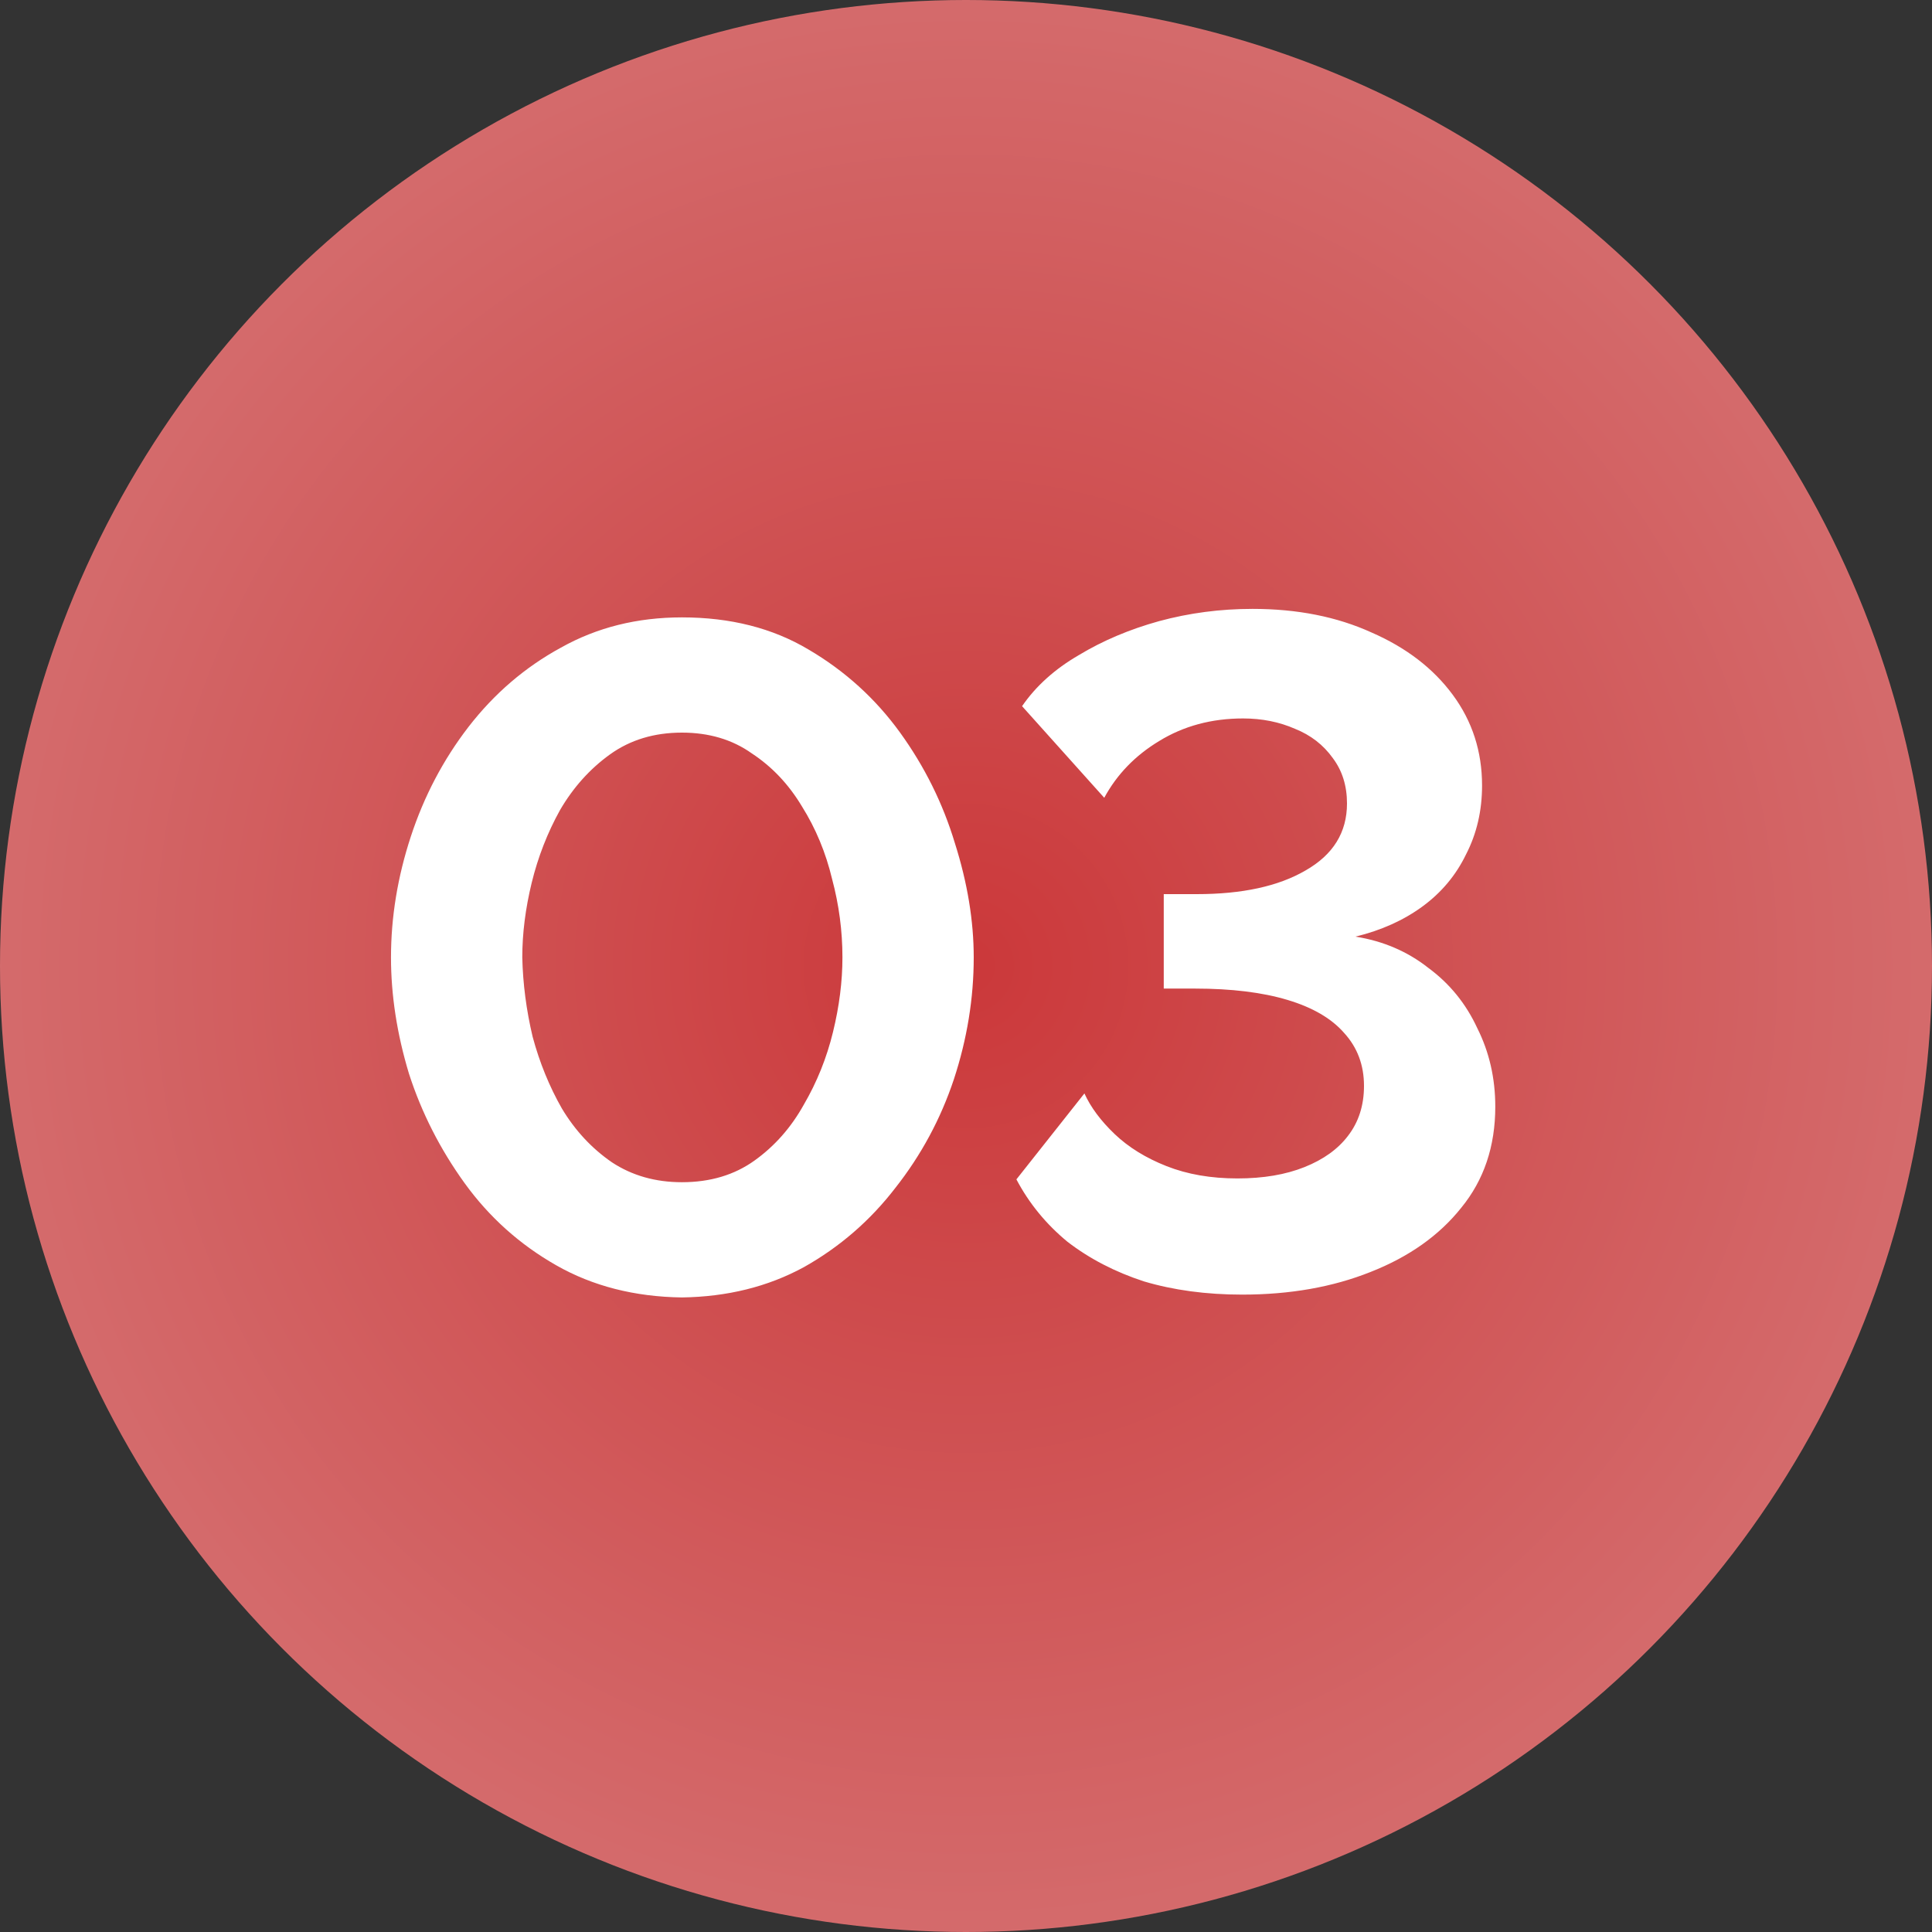 <?xml version="1.0" encoding="UTF-8"?> <svg xmlns="http://www.w3.org/2000/svg" width="45" height="45" viewBox="0 0 45 45" fill="none"><rect x="0" y="0" width="45" height="45" fill="#333333" stroke="none"/><circle cx="22.5" cy="22.5" r="22.5" fill="url(#paint0_radial_1327_272)"></circle><path d="M15.883 30.22C14.783 30.205 13.807 29.956 12.957 29.472C12.106 28.988 11.395 28.35 10.822 27.558C10.251 26.766 9.818 25.915 9.525 25.006C9.246 24.082 9.107 23.18 9.107 22.3C9.107 21.361 9.261 20.423 9.569 19.484C9.877 18.545 10.324 17.695 10.911 16.932C11.512 16.155 12.23 15.539 13.066 15.084C13.902 14.615 14.841 14.38 15.883 14.38C17.012 14.38 17.994 14.629 18.831 15.128C19.681 15.627 20.392 16.272 20.965 17.064C21.537 17.856 21.962 18.714 22.241 19.638C22.534 20.562 22.68 21.449 22.68 22.3C22.68 23.253 22.526 24.199 22.218 25.138C21.91 26.062 21.456 26.905 20.855 27.668C20.268 28.431 19.556 29.047 18.721 29.516C17.884 29.971 16.939 30.205 15.883 30.22ZM12.165 22.3C12.179 22.916 12.26 23.532 12.406 24.148C12.568 24.749 12.795 25.307 13.088 25.82C13.396 26.333 13.785 26.751 14.255 27.074C14.724 27.382 15.267 27.536 15.883 27.536C16.543 27.536 17.107 27.367 17.576 27.03C18.046 26.693 18.427 26.26 18.721 25.732C19.029 25.204 19.256 24.639 19.402 24.038C19.549 23.437 19.622 22.857 19.622 22.3C19.622 21.684 19.542 21.075 19.381 20.474C19.234 19.858 18.999 19.293 18.677 18.78C18.369 18.267 17.98 17.856 17.511 17.548C17.056 17.225 16.513 17.064 15.883 17.064C15.237 17.064 14.68 17.233 14.21 17.57C13.741 17.907 13.352 18.34 13.044 18.868C12.751 19.396 12.531 19.961 12.384 20.562C12.238 21.163 12.165 21.743 12.165 22.3ZM28.932 30.154C28.096 30.154 27.334 30.051 26.644 29.846C25.97 29.626 25.376 29.318 24.862 28.922C24.364 28.511 23.968 28.027 23.674 27.47L25.258 25.468C25.405 25.791 25.64 26.106 25.962 26.414C26.285 26.722 26.688 26.971 27.172 27.162C27.656 27.353 28.206 27.448 28.822 27.448C29.424 27.448 29.944 27.36 30.384 27.184C30.824 27.008 31.162 26.766 31.396 26.458C31.646 26.135 31.77 25.747 31.77 25.292C31.77 24.808 31.616 24.397 31.308 24.06C31.015 23.723 30.575 23.466 29.988 23.29C29.402 23.114 28.683 23.026 27.832 23.026H27.106V20.826H27.876C28.932 20.826 29.776 20.643 30.406 20.276C31.052 19.909 31.374 19.389 31.374 18.714C31.374 18.303 31.264 17.951 31.044 17.658C30.824 17.35 30.531 17.123 30.164 16.976C29.798 16.815 29.394 16.734 28.954 16.734C28.221 16.734 27.568 16.91 26.996 17.262C26.439 17.599 26.014 18.039 25.72 18.582L23.806 16.448C24.129 15.979 24.569 15.583 25.126 15.26C25.684 14.923 26.307 14.659 26.996 14.468C27.7 14.277 28.426 14.182 29.174 14.182C30.216 14.182 31.14 14.365 31.946 14.732C32.753 15.084 33.384 15.568 33.838 16.184C34.293 16.8 34.52 17.504 34.52 18.296C34.52 18.883 34.396 19.418 34.146 19.902C33.912 20.386 33.574 20.789 33.134 21.112C32.694 21.435 32.174 21.669 31.572 21.816C32.218 21.919 32.782 22.161 33.266 22.542C33.765 22.909 34.146 23.378 34.41 23.95C34.689 24.507 34.828 25.116 34.828 25.776C34.828 26.7 34.564 27.485 34.036 28.13C33.523 28.775 32.819 29.274 31.924 29.626C31.044 29.978 30.047 30.154 28.932 30.154Z" fill="white"></path><defs><radialGradient id="paint0_radial_1327_272" cx="0" cy="0" r="1" gradientUnits="userSpaceOnUse" gradientTransform="translate(22.5 22.5) rotate(90) scale(22.5)"><stop stop-color="#CB383A"></stop><stop offset="1" stop-color="#D46B6C"></stop></radialGradient></defs></svg> 
